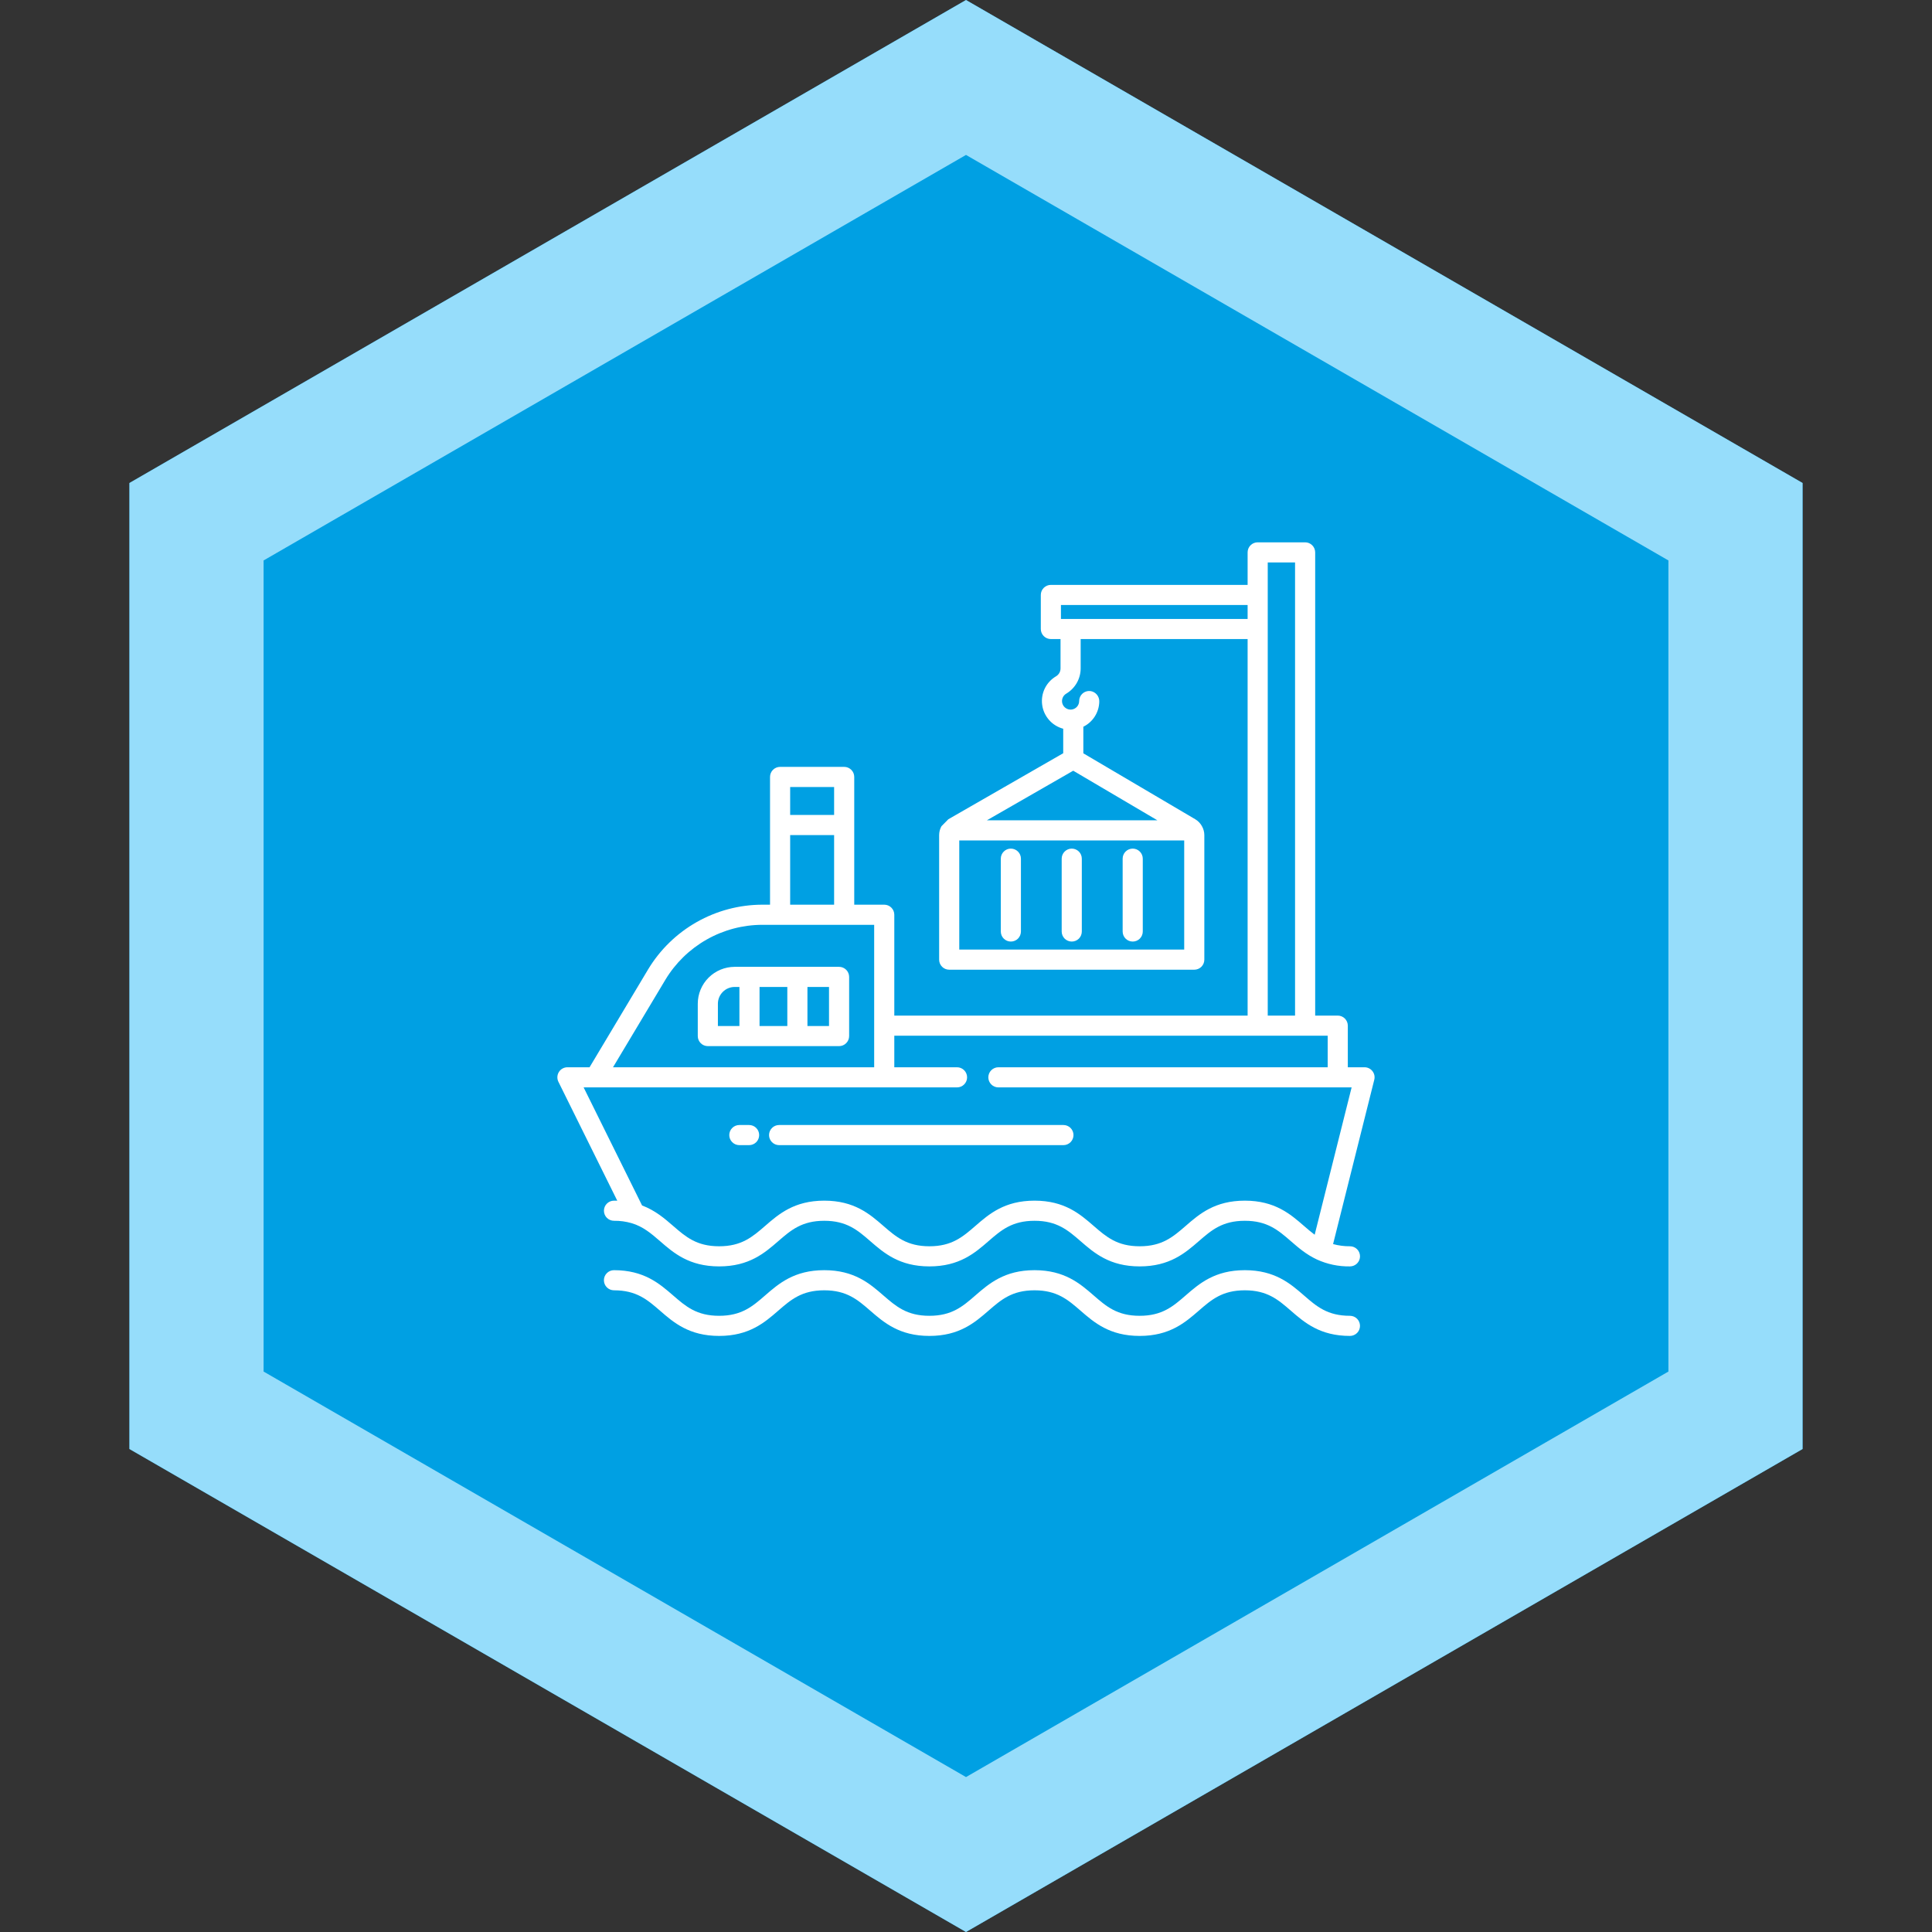 <svg width="72" height="72" viewBox="0 0 72 72" fill="none" xmlns="http://www.w3.org/2000/svg">
<rect x="0" y="0" width="72" height="72" fill="#333333" stroke="none"/>
<path d="M36 0L67.177 18V54L36 72L4.823 54V18L36 0Z" fill="#00A0E3"/>
<path d="M7.323 19.443L36 2.887L64.677 19.443V52.557L36 69.113L7.323 52.557V19.443Z" stroke="#B0E8FF" stroke-opacity="0.85" stroke-width="5"/>
<path d="M31.27 36.031H27.379C27.014 36.032 26.665 36.177 26.407 36.434C26.149 36.692 26.004 37.042 26.004 37.406V38.611C26.004 38.711 26.043 38.806 26.114 38.876C26.184 38.947 26.279 38.986 26.379 38.986H31.27C31.369 38.986 31.464 38.947 31.535 38.876C31.605 38.806 31.645 38.711 31.645 38.611V36.406C31.645 36.307 31.605 36.211 31.535 36.141C31.464 36.071 31.369 36.031 31.27 36.031V36.031ZM27.556 38.236H26.754V37.406C26.754 37.24 26.82 37.082 26.937 36.965C27.054 36.847 27.213 36.781 27.379 36.781H27.556V38.236ZM29.341 38.236H28.306V36.781H29.341V38.236ZM30.895 38.236H30.091V36.781H30.895V38.236Z" fill="white"/>
<path d="M27.917 41.926H27.553C27.453 41.926 27.358 41.965 27.288 42.036C27.217 42.106 27.178 42.201 27.178 42.301C27.178 42.4 27.217 42.496 27.288 42.566C27.358 42.636 27.453 42.676 27.553 42.676H27.917C28.017 42.676 28.112 42.636 28.182 42.566C28.253 42.496 28.292 42.4 28.292 42.301C28.292 42.201 28.253 42.106 28.182 42.036C28.112 41.965 28.017 41.926 27.917 41.926V41.926Z" fill="white"/>
<path d="M28.66 42.301C28.66 42.4 28.7 42.496 28.77 42.566C28.84 42.636 28.936 42.676 29.035 42.676H39.631C39.73 42.676 39.826 42.636 39.896 42.566C39.966 42.496 40.006 42.4 40.006 42.301C40.006 42.201 39.966 42.106 39.896 42.036C39.826 41.965 39.73 41.926 39.631 41.926H29.035C28.936 41.926 28.84 41.965 28.77 42.036C28.7 42.106 28.66 42.201 28.66 42.301V42.301Z" fill="white"/>
<path d="M37.672 35.089C37.771 35.089 37.867 35.05 37.937 34.98C38.007 34.909 38.047 34.814 38.047 34.714V32C38.047 31.901 38.007 31.805 37.937 31.735C37.867 31.665 37.771 31.625 37.672 31.625C37.572 31.625 37.477 31.665 37.407 31.735C37.336 31.805 37.297 31.901 37.297 32V34.714C37.297 34.814 37.336 34.909 37.407 34.98C37.477 35.05 37.572 35.089 37.672 35.089Z" fill="white"/>
<path d="M39.941 35.089C40.041 35.089 40.136 35.05 40.207 34.98C40.277 34.909 40.316 34.814 40.316 34.714V32C40.316 31.901 40.277 31.805 40.207 31.735C40.136 31.665 40.041 31.625 39.941 31.625C39.842 31.625 39.747 31.665 39.676 31.735C39.606 31.805 39.566 31.901 39.566 32V34.714C39.566 34.814 39.606 34.909 39.676 34.98C39.747 35.05 39.842 35.089 39.941 35.089V35.089Z" fill="white"/>
<path d="M42.213 35.089C42.312 35.089 42.408 35.05 42.478 34.98C42.548 34.909 42.588 34.814 42.588 34.714V32C42.588 31.901 42.548 31.805 42.478 31.735C42.408 31.665 42.312 31.625 42.213 31.625C42.113 31.625 42.018 31.665 41.948 31.735C41.877 31.805 41.838 31.901 41.838 32V34.714C41.838 34.814 41.877 34.909 41.948 34.98C42.018 35.05 42.113 35.089 42.213 35.089Z" fill="white"/>
<path d="M50.308 49.036C49.469 49.036 49.064 48.685 48.596 48.278C48.087 47.836 47.51 47.336 46.39 47.336C45.27 47.336 44.694 47.836 44.185 48.278C43.716 48.685 43.311 49.036 42.471 49.036C41.632 49.036 41.227 48.685 40.759 48.278C40.25 47.836 39.673 47.336 38.553 47.336C37.434 47.336 36.857 47.837 36.348 48.278C35.88 48.685 35.475 49.036 34.635 49.036C33.796 49.036 33.391 48.684 32.922 48.278C32.413 47.836 31.837 47.336 30.717 47.336C29.598 47.336 29.021 47.836 28.513 48.278C28.044 48.685 27.639 49.036 26.8 49.036C25.96 49.036 25.555 48.685 25.086 48.278C24.577 47.837 24 47.336 22.881 47.336C22.781 47.336 22.686 47.375 22.616 47.446C22.545 47.516 22.506 47.611 22.506 47.711C22.506 47.81 22.545 47.906 22.616 47.976C22.686 48.046 22.781 48.086 22.881 48.086C23.721 48.086 24.125 48.437 24.595 48.844C25.103 49.286 25.68 49.786 26.8 49.786C27.919 49.786 28.496 49.286 29.004 48.844C29.473 48.437 29.878 48.086 30.717 48.086C31.556 48.086 31.961 48.437 32.43 48.844C32.939 49.285 33.515 49.786 34.635 49.786C35.755 49.786 36.331 49.286 36.84 48.844C37.309 48.437 37.714 48.086 38.553 48.086C39.393 48.086 39.798 48.437 40.267 48.844C40.776 49.286 41.352 49.786 42.471 49.786C43.591 49.786 44.168 49.286 44.677 48.844C45.145 48.437 45.551 48.086 46.39 48.086C47.23 48.086 47.635 48.437 48.104 48.844C48.613 49.286 49.189 49.786 50.308 49.786C50.408 49.786 50.503 49.746 50.574 49.676C50.644 49.606 50.683 49.51 50.683 49.411C50.683 49.312 50.644 49.216 50.574 49.146C50.503 49.075 50.408 49.036 50.308 49.036V49.036Z" fill="white"/>
<path d="M50.852 39.774H50.229V38.223C50.229 38.124 50.19 38.029 50.119 37.958C50.049 37.888 49.953 37.848 49.854 37.848H49.013V20.586C49.013 20.486 48.973 20.391 48.903 20.321C48.833 20.25 48.737 20.211 48.638 20.211H46.87C46.77 20.211 46.675 20.25 46.604 20.321C46.534 20.391 46.495 20.486 46.495 20.586V21.797H39.163C39.063 21.797 38.968 21.837 38.898 21.907C38.827 21.977 38.788 22.073 38.788 22.172V23.441C38.788 23.54 38.827 23.636 38.898 23.706C38.968 23.776 39.063 23.816 39.163 23.816H39.523V24.909C39.523 24.969 39.508 25.027 39.478 25.079C39.448 25.131 39.406 25.174 39.355 25.204C39.173 25.311 39.027 25.47 38.935 25.659C38.844 25.849 38.81 26.061 38.839 26.27C38.867 26.479 38.957 26.675 39.097 26.833C39.236 26.991 39.42 27.104 39.623 27.158V28.071L35.342 30.531L35.086 30.79C35.029 30.892 34.999 31.006 34.999 31.123V35.763C34.999 35.863 35.038 35.958 35.109 36.029C35.179 36.099 35.275 36.138 35.374 36.138H44.507C44.607 36.138 44.702 36.099 44.772 36.029C44.843 35.958 44.882 35.863 44.882 35.763V31.126C44.882 31.007 44.851 30.891 44.792 30.788L44.787 30.779C44.728 30.676 44.644 30.59 44.542 30.53L40.373 28.074V27.083C40.548 26.997 40.696 26.864 40.8 26.7C40.905 26.535 40.962 26.346 40.967 26.151C40.971 26.053 40.938 25.959 40.875 25.884C40.812 25.811 40.724 25.763 40.627 25.752C40.575 25.747 40.523 25.753 40.473 25.77C40.424 25.786 40.378 25.813 40.34 25.848C40.301 25.883 40.27 25.926 40.249 25.974C40.228 26.021 40.217 26.073 40.217 26.125C40.217 26.202 40.19 26.277 40.139 26.335C40.089 26.393 40.019 26.431 39.942 26.442C39.866 26.453 39.788 26.435 39.724 26.393C39.659 26.352 39.612 26.288 39.59 26.214C39.571 26.146 39.575 26.073 39.601 26.007C39.627 25.941 39.675 25.886 39.736 25.85C39.899 25.753 40.035 25.615 40.129 25.45C40.223 25.285 40.273 25.099 40.273 24.909V23.816H46.495V37.848H33.328V34.09C33.328 33.99 33.289 33.895 33.218 33.825C33.148 33.754 33.053 33.715 32.953 33.715H31.835V28.954C31.835 28.855 31.796 28.759 31.725 28.689C31.655 28.619 31.56 28.579 31.46 28.579H29.072C28.972 28.579 28.877 28.619 28.806 28.689C28.736 28.759 28.697 28.855 28.697 28.954V33.715H28.408C27.552 33.717 26.71 33.94 25.964 34.363C25.219 34.786 24.595 35.393 24.153 36.127L21.971 39.774H21.146C21.083 39.774 21.02 39.79 20.964 39.821C20.908 39.852 20.861 39.897 20.828 39.951C20.794 40.005 20.775 40.067 20.772 40.131C20.769 40.195 20.782 40.258 20.81 40.315L23.004 44.747C22.964 44.746 22.923 44.745 22.882 44.745C22.782 44.745 22.687 44.785 22.617 44.855C22.546 44.925 22.507 45.021 22.507 45.12C22.507 45.22 22.546 45.315 22.617 45.386C22.687 45.456 22.782 45.495 22.882 45.495C23.104 45.492 23.325 45.522 23.539 45.584C23.971 45.712 24.274 45.975 24.596 46.253C25.104 46.695 25.681 47.195 26.8 47.195C27.92 47.195 28.496 46.695 29.005 46.253C29.474 45.847 29.879 45.495 30.718 45.495C31.557 45.495 31.962 45.846 32.431 46.253C32.94 46.694 33.516 47.195 34.636 47.195C35.756 47.195 36.332 46.695 36.84 46.253C37.309 45.847 37.714 45.495 38.554 45.495C39.394 45.495 39.799 45.847 40.268 46.253C40.777 46.695 41.353 47.195 42.472 47.195C43.592 47.195 44.169 46.695 44.678 46.253C45.146 45.847 45.551 45.495 46.391 45.495C47.231 45.495 47.636 45.847 48.105 46.253C48.388 46.499 48.68 46.752 49.076 46.937C49.463 47.114 49.884 47.202 50.309 47.195C50.409 47.195 50.504 47.155 50.574 47.085C50.645 47.014 50.684 46.919 50.684 46.82C50.684 46.72 50.645 46.625 50.574 46.554C50.504 46.484 50.409 46.445 50.309 46.445C50.097 46.447 49.885 46.419 49.68 46.363L51.215 40.24C51.229 40.185 51.23 40.127 51.219 40.071C51.207 40.016 51.182 39.963 51.147 39.918C51.112 39.873 51.068 39.837 51.016 39.812C50.965 39.787 50.909 39.774 50.852 39.774L50.852 39.774ZM44.132 35.388H35.749V31.32H44.132V35.388ZM39.996 28.722L43.132 30.57H36.779L39.996 28.722ZM47.245 20.961H48.263V37.848H47.245V20.961ZM39.538 23.066V22.547H46.495V23.066H39.538ZM29.447 29.329H31.085V30.371H29.447V29.329ZM29.447 31.121H31.085V33.715H29.447V31.121ZM24.797 36.512C25.172 35.889 25.701 35.374 26.334 35.015C26.967 34.656 27.681 34.467 28.408 34.465H32.578V39.774H22.845L24.797 36.512ZM48.994 46.015C48.858 45.914 48.729 45.802 48.596 45.687C48.087 45.245 47.51 44.745 46.391 44.745C45.271 44.745 44.694 45.245 44.186 45.687C43.717 46.093 43.312 46.445 42.472 46.445C41.632 46.445 41.228 46.093 40.759 45.687C40.25 45.245 39.674 44.745 38.554 44.745C37.434 44.745 36.858 45.245 36.349 45.687C35.88 46.093 35.475 46.445 34.636 46.445C33.797 46.445 33.391 46.093 32.922 45.687C32.413 45.245 31.837 44.745 30.718 44.745C29.599 44.745 29.022 45.245 28.513 45.687C28.044 46.093 27.64 46.445 26.8 46.445C25.961 46.445 25.555 46.093 25.087 45.687C24.773 45.415 24.421 45.11 23.928 44.924L21.75 40.524H35.666C35.766 40.524 35.861 40.485 35.931 40.414C36.002 40.344 36.041 40.248 36.041 40.149C36.041 40.05 36.002 39.954 35.931 39.884C35.861 39.814 35.766 39.774 35.666 39.774H33.328V38.598H49.479V39.774H37.207C37.108 39.774 37.012 39.814 36.942 39.884C36.872 39.954 36.832 40.05 36.832 40.149C36.832 40.248 36.872 40.344 36.942 40.414C37.012 40.485 37.108 40.524 37.207 40.524H50.371L48.994 46.015Z" fill="white"/>
</svg>
